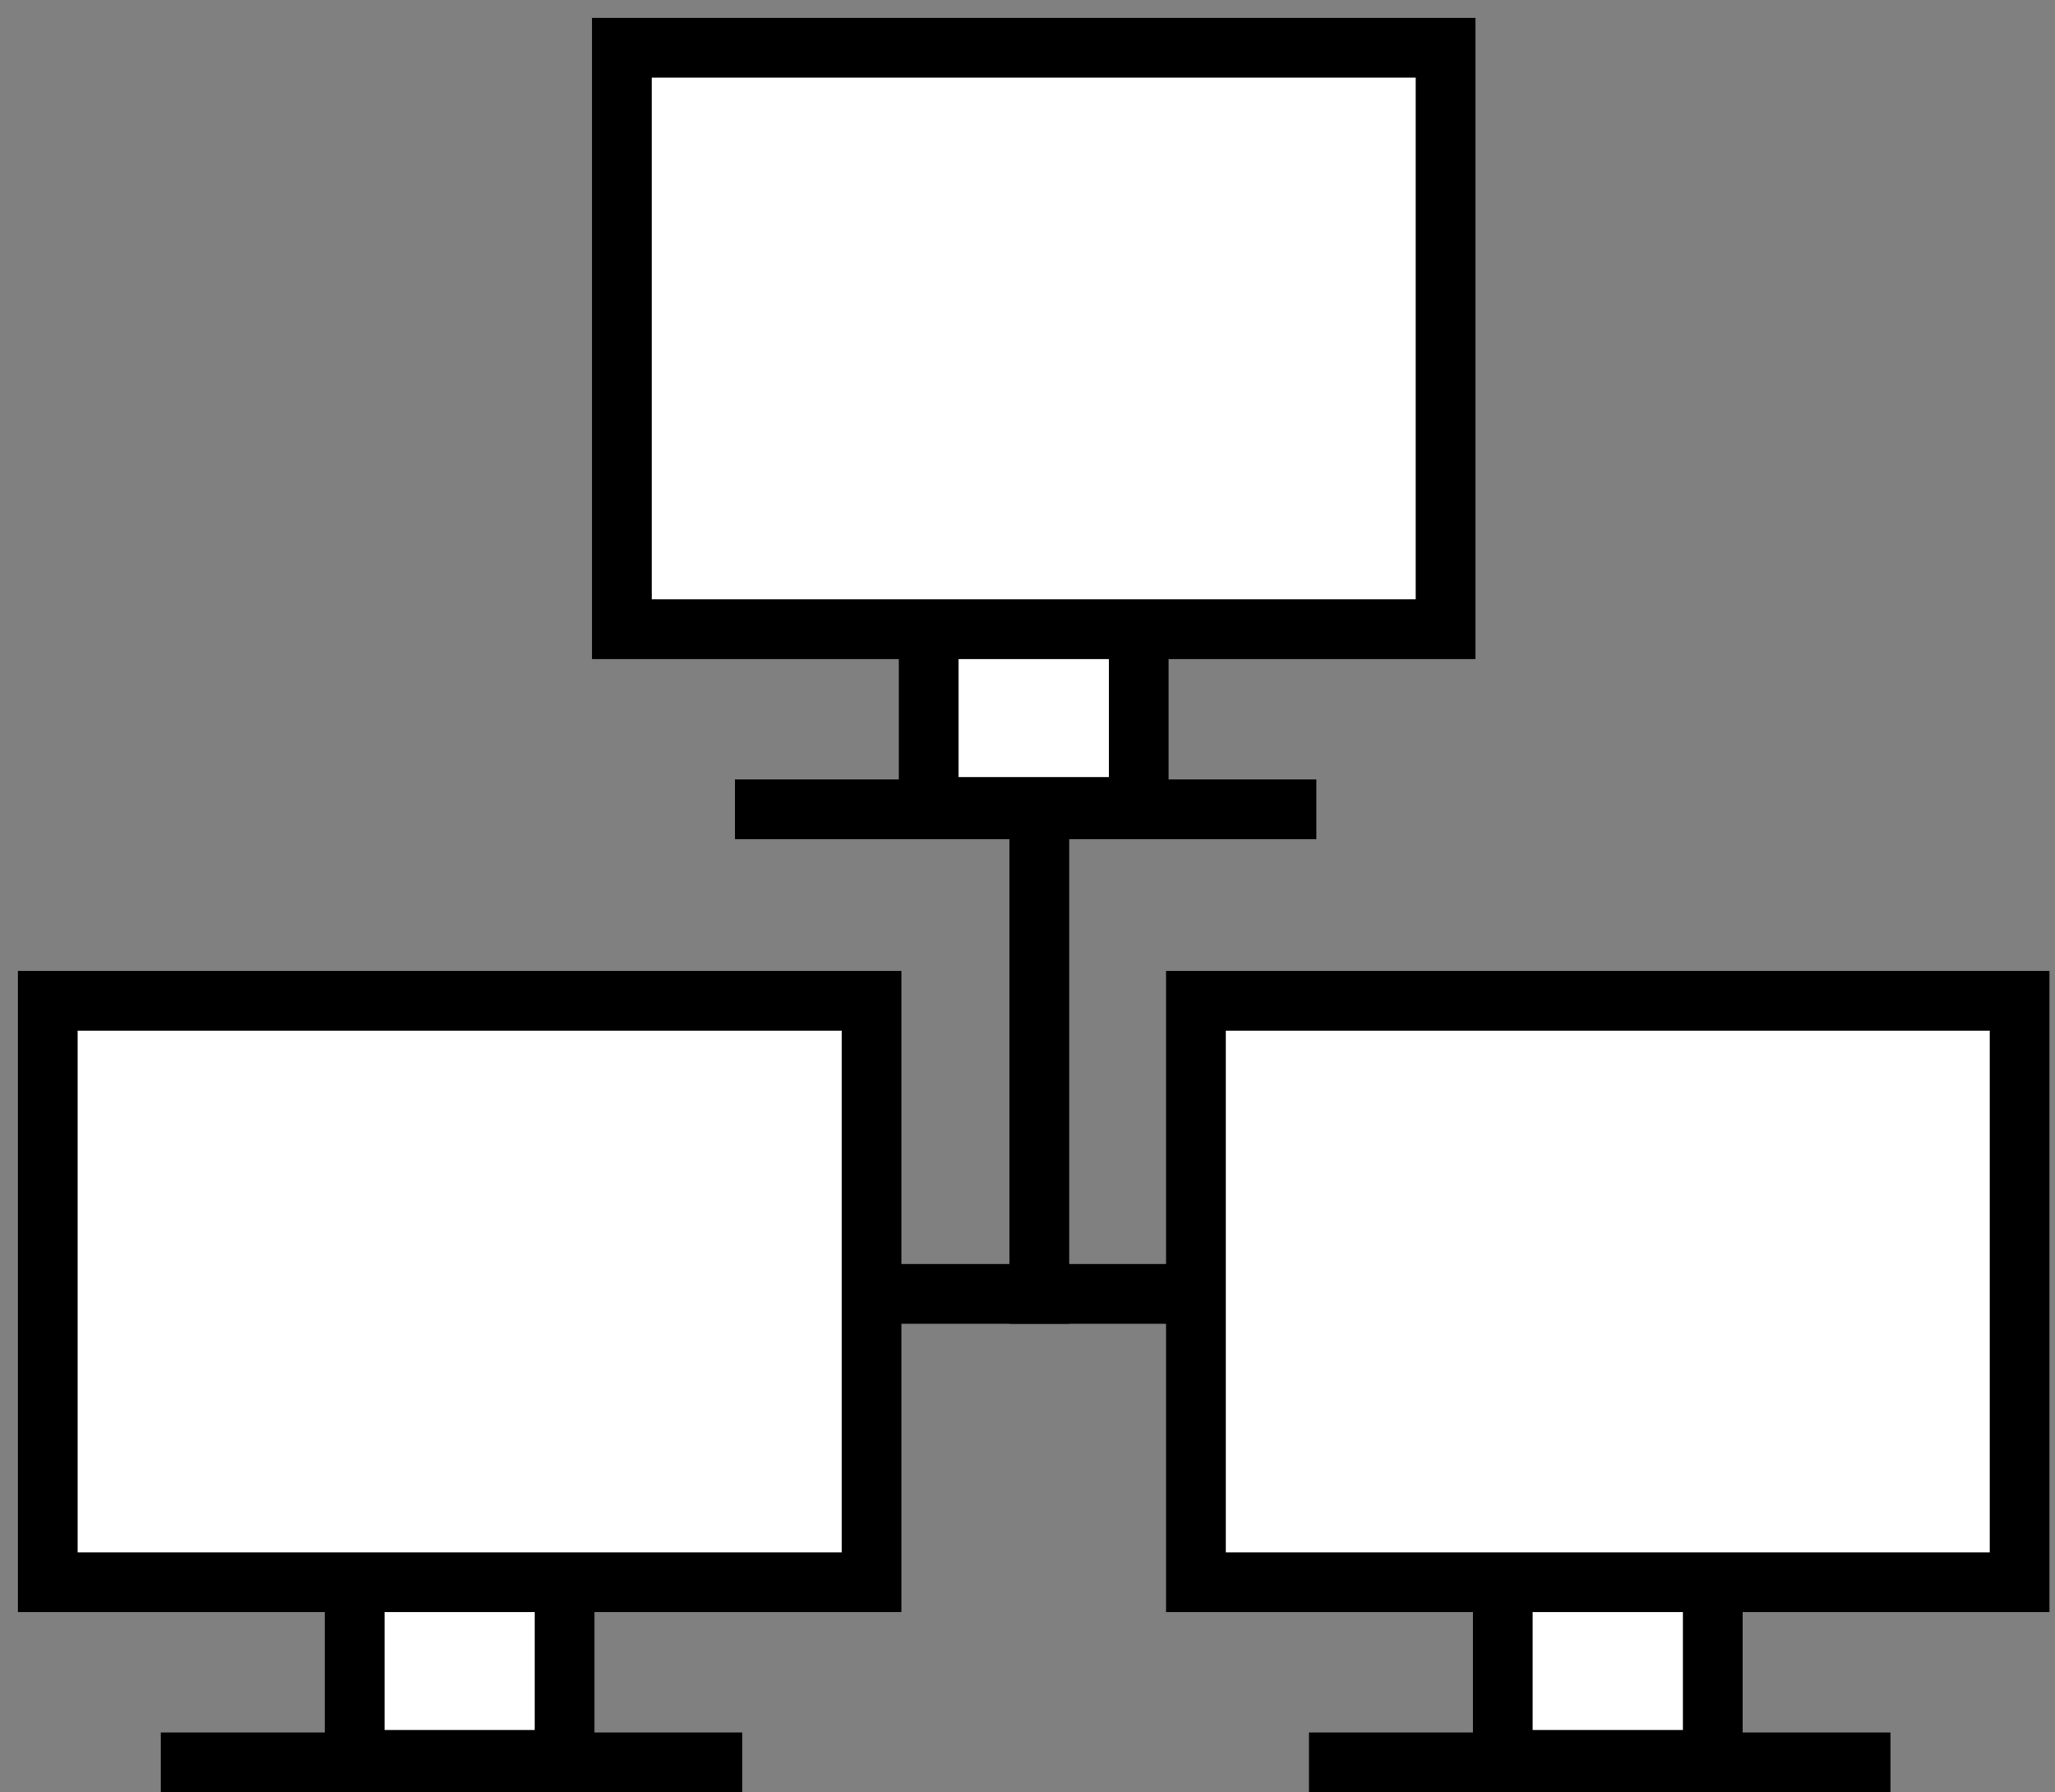 <svg width="86" height="75" viewBox="0 0 86 75" fill="none" xmlns="http://www.w3.org/2000/svg">
<rect x="0" y="0" width="86" height="75" fill="#808080" stroke="none"/>
<path fill-rule="evenodd" clip-rule="evenodd" d="M55.088 35.12H30.755V32.62H55.088V35.12Z" fill="black"/>
<path fill-rule="evenodd" clip-rule="evenodd" d="M55.088 55.398H30.755V52.898H55.088V55.398Z" fill="black"/>
<path fill-rule="evenodd" clip-rule="evenodd" d="M42.246 55.398L42.246 23.629L44.746 23.629L44.746 55.398L42.246 55.398Z" fill="black"/>
<path d="M38.866 9.435H47.653V33.768H38.866V9.435Z" fill="white"/>
<path fill-rule="evenodd" clip-rule="evenodd" d="M37.616 8.185H48.903V35.018H37.616V8.185ZM40.116 10.685V32.518H46.403V10.685H40.116Z" fill="black"/>
<path d="M26.023 2H60.496V26.333H26.023V2Z" fill="white"/>
<path fill-rule="evenodd" clip-rule="evenodd" d="M24.773 0.75H61.746V27.583H24.773V0.75ZM27.273 3.25V25.083H59.246V3.25H27.273Z" fill="black"/>
<path fill-rule="evenodd" clip-rule="evenodd" d="M31.065 75H6.731V72.5H31.065V75Z" fill="black"/>
<path d="M14.842 49.315H23.629V73.648H14.842V49.315Z" fill="white"/>
<path fill-rule="evenodd" clip-rule="evenodd" d="M13.592 48.065H24.879V74.898H13.592V48.065ZM16.092 50.565V72.398H22.379V50.565H16.092Z" fill="black"/>
<path d="M2 41.88H36.472V66.213H2V41.88Z" fill="white"/>
<path fill-rule="evenodd" clip-rule="evenodd" d="M0.75 40.63H37.722V67.463H0.75V40.63ZM3.25 43.13V64.963H35.222V43.13H3.25Z" fill="black"/>
<path fill-rule="evenodd" clip-rule="evenodd" d="M79.113 75H54.779V72.5H79.113V75Z" fill="black"/>
<path d="M62.89 49.315H71.677V73.648H62.89V49.315Z" fill="white"/>
<path fill-rule="evenodd" clip-rule="evenodd" d="M61.64 48.065H72.927V74.898H61.64V48.065ZM64.14 50.565V72.398H70.427V50.565H64.14Z" fill="black"/>
<path d="M50.048 41.88H84.52V66.213H50.048V41.88Z" fill="white"/>
<path fill-rule="evenodd" clip-rule="evenodd" d="M48.798 40.63H85.77V67.463H48.798V40.63ZM51.298 43.13V64.963H83.27V43.13H51.298Z" fill="black"/>
</svg>
